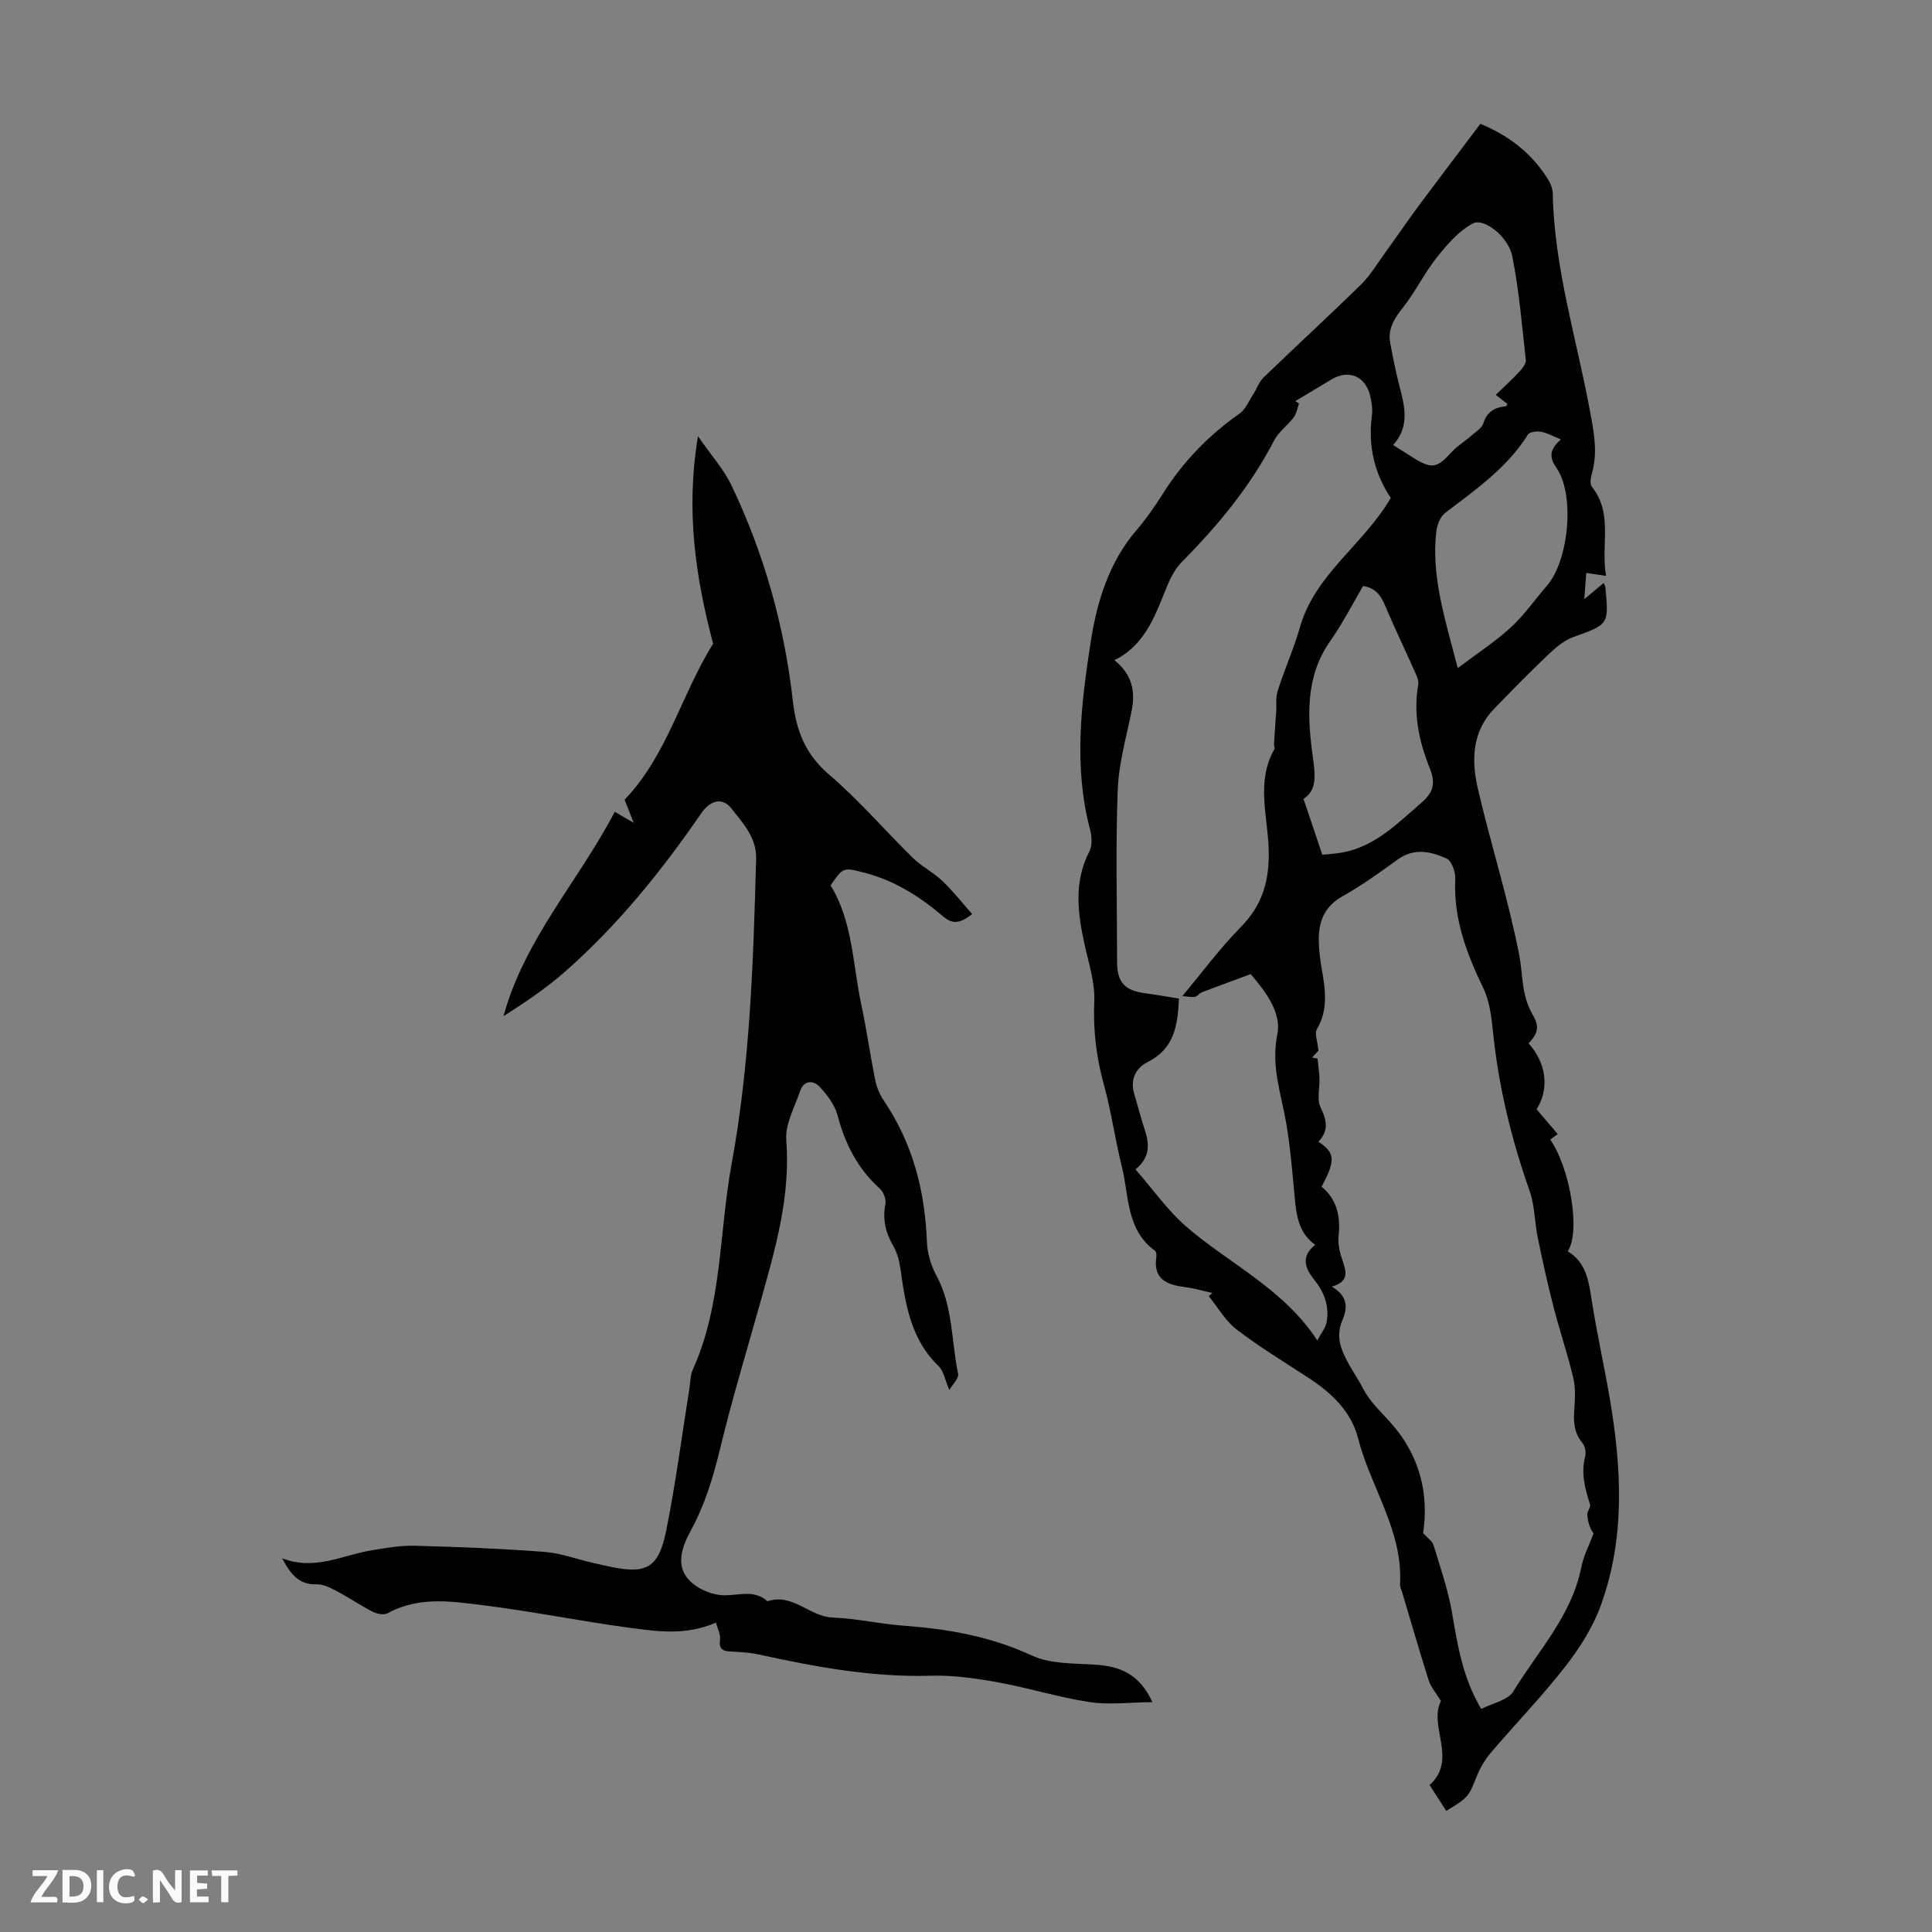 <svg enable-background="new 0 0 400 400" viewBox="0 0 400 400" xmlns="http://www.w3.org/2000/svg"><rect x="0" y="0" width="400" height="400" fill="#808080" stroke="none"/><g fill="#fbfafa"><path d="m37.59 393.81c-.92.31-1.52.05-2-.78-.7-1.2-1.52-2.34-2.47-3.78v4.59c-.55.03-.95.05-1.41.07-.03-.37-.06-.64-.06-.91 0-1.91 0-3.81 0-5.7 1.13-.41 1.77-.03 2.29.91.62 1.11 1.38 2.14 2.31 3.19v-4.2h1.35v6.61z"/><path d="m12.94 393.88v-6.75c1.9.19 3.93-.54 5.37 1.29.8 1.01.78 2.88.03 3.97-1.37 1.97-3.4 1.51-5.4 1.49m1.45-1.22c2.04.12 2.92-.58 2.89-2.21-.03-1.51-.98-2.19-2.89-2z"/><path d="m11.81 393.87h-5.49c.68-2.18 2.47-3.48 3.51-5.45h-3.08v-1.21h5.29c-.71 2.13-2.44 3.48-3.47 5.51.86 0 1.63.04 2.39-.01.79-.05 1.14.21.85 1.16"/><path d="m39.33 393.86v-6.61h3.7v1.07h-2.22v1.52c.68.04 1.34.09 2.07.13v1.07c-.72.05-1.38.09-2.1.14v1.48h2.4v1.19h-3.85z"/><path d="m27.71 388.56c-1.15-.3-2.46-.61-3.1.64-.37.73-.41 1.93-.06 2.67.63 1.35 1.99.93 3.17.68.35.94-.01 1.32-.93 1.46-1.62.25-3.05-.27-3.76-1.48-.73-1.24-.6-3.03.31-4.17.88-1.11 2.71-1.7 4-1.16.32.13.44.74.65 1.12-.1.08-.19.16-.28.24"/><path d="m49.15 387.24v1.07c-.59.02-1.17.05-1.87.08v5.44h-1.48v-5.44h-1.85c-.05-.4-.08-.73-.13-1.15z"/><path d="m20.06 387.21h1.33v6.62h-1.33z"/><path d="m30.68 393.25c-.49.38-.8.79-1.05.76-.32-.05-.6-.45-.9-.7.26-.24.51-.64.8-.67.29-.04.62.3 1.15.61"/></g><path d="m306.49 25.64c5.61 2.29 10.65 5.97 14.09 11.62.5.82.88 1.87.9 2.82.3 15.34 4.91 29.95 7.68 44.87.8 4.33 1.68 8.53.47 12.9-.26.93-.53 2.33-.05 2.93 4.46 5.57 1.8 12.09 2.94 18.45-1.53-.23-2.66-.39-4.1-.61-.13 1.67-.24 3.24-.41 5.44 1.68-1.4 2.82-2.36 4.01-3.36.19.44.33.63.35.84.75 7.82.7 7.7-6.68 10.38-1.94.7-3.69 2.24-5.23 3.7-3.81 3.62-7.49 7.37-11.14 11.15-4.59 4.77-4.69 10.72-3.34 16.53 2.67 11.53 6.31 22.84 8.56 34.44.8 4.14.42 8.31 2.77 12.3 1.65 2.81.86 4.15-.84 5.97 3.67 4.05 4.37 9.32 1.67 13.66 1.4 1.64 2.84 3.34 4.37 5.13-.56.41-1.06.78-1.55 1.14 4.14 5.98 6.3 19.06 3.63 23.13 3.96 2.4 4.38 6.48 5.03 10.6 1.03 6.5 2.47 12.93 3.59 19.42 2.51 14.59 3.37 29.2-1.81 43.38-1.65 4.51-4.38 8.79-7.35 12.6-4.81 6.17-10.28 11.82-15.36 17.78-1.21 1.42-2.21 3.1-2.91 4.83-1.74 4.32-1.74 4.47-6.35 7.24-1.12-1.73-2.24-3.48-3.44-5.34 5.87-5.38-.3-12.21 2.34-17.4-1.02-1.69-2.08-2.88-2.53-4.27-1.93-6.07-3.69-12.19-5.51-18.29-.16-.53-.46-1.08-.43-1.61.64-11.07-6.08-20.04-8.67-30.19-1.41-5.54-5.44-9.38-10.16-12.47-5.05-3.31-10.23-6.44-15.01-10.1-2.32-1.77-3.86-4.56-5.75-6.89.24-.22.48-.44.73-.66-1.85-.41-3.68-.97-5.55-1.2-3.77-.48-6.75-1.56-6.04-6.29.06-.41-.02-1.07-.29-1.26-6.01-4.38-5.33-11.4-6.87-17.49-1.39-5.52-2.13-11.2-3.65-16.68-1.61-5.77-2.3-11.47-2.04-17.49.16-3.86-1.15-7.82-2-11.69-1.43-6.53-2.29-12.95.97-19.29.63-1.22.54-3.1.17-4.52-3.46-13-1.87-26.13.13-38.96 1.25-8.06 3.71-16.36 9.42-23 2.03-2.37 3.84-4.96 5.51-7.61 4.17-6.63 9.47-12.1 15.88-16.59 1.24-.87 1.9-2.57 2.78-3.92.77-1.18 1.24-2.64 2.22-3.59 6.68-6.45 13.53-12.73 20.16-19.23 1.94-1.91 3.37-4.35 4.99-6.58 2.46-3.4 4.83-6.87 7.33-10.24 3.97-5.32 8-10.62 12.37-16.43zm.19 328.18c2.34-1.22 5.53-1.8 6.64-3.63 5.06-8.33 12.07-15.63 14.06-25.68.48-2.41 1.68-4.68 2.55-7.02-.86-1.2-1.21-2.56-1.29-3.93-.04-.69.75-1.52.56-2.1-1.06-3.26-1.91-6.47-1-9.96.22-.84-.04-2.13-.6-2.79-1.84-2.19-1.84-4.6-1.64-7.24.16-2.1.23-4.32-.26-6.34-1.17-4.87-2.79-9.62-4.04-14.47-1.22-4.73-2.27-9.5-3.26-14.29-.67-3.26-.63-6.74-1.72-9.84-3.69-10.48-6.32-21.16-7.5-32.23-.35-3.3-.67-6.83-2.08-9.73-3.49-7.2-6.2-14.43-5.8-22.61.07-1.42-.75-3.73-1.8-4.21-3.25-1.48-6.73-2.26-10.13.21-3.71 2.69-7.46 5.38-11.44 7.62-3.76 2.11-4.94 5.26-4.89 9.16.02 1.89.26 3.79.58 5.65.75 4.32 1.46 8.56-.98 12.71-.52.89.15 2.48.33 4.42-.02.02-.66.72-1.3 1.42.37.08.74.15 1.11.23.14 1.33.34 2.66.4 3.99.09 2.06-.58 4.45.24 6.13 1.31 2.68 1.7 4.88-.47 7.09 3.5 2.28 3.59 3.87.67 9.31 3.2 2.66 3.95 6.16 3.52 10.22-.18 1.69.27 3.55.85 5.19.84 2.35 1.23 4.3-2.26 5.28 3.27 1.94 3.4 4.22 2.13 7.12-.63 1.42-.76 3.37-.35 4.88.91 3.35 3.17 6.13 4.76 9.21 1.3 2.52 3.52 4.61 5.47 6.76 6.26 6.9 8.12 14.96 6.9 23.07.98 1.08 1.9 1.65 2.14 2.43 1.39 4.58 2.98 9.14 3.81 13.83 1.18 6.86 2.21 13.67 6.09 20.14zm-34.39-96.1c-3.46-2.48-3.89-6.12-4.24-9.86-.47-5.1-.89-10.22-1.74-15.26-1.03-6.09-3.2-11.81-1.86-18.4.93-4.59-2.42-8.86-5.5-12.52-3.39 1.25-6.78 2.49-10.16 3.78-.5.19-.87.82-1.37.92-.67.13-1.41-.06-2.63-.15 4.21-5.04 7.8-9.92 12.01-14.19 4.56-4.62 6.04-9.6 5.87-16.13-.18-6.87-2.66-14.09 1.18-20.81.13-.23-.1-.65-.08-.98.11-1.93.25-3.86.38-5.79.27-1.74-.14-3.58.35-5.16 1.37-4.48 3.36-8.78 4.63-13.28 3.13-11.03 13.14-17.07 18.82-26.8-3.34-4.95-4.76-10.76-3.91-17.1.17-1.3-.04-2.7-.35-3.99-.98-4.15-4.44-5.58-8.07-3.42-2.49 1.48-4.96 2.98-7.44 4.47.25.16.51.33.76.49-.34.96-.49 2.07-1.07 2.85-1.26 1.68-3.14 2.99-4.08 4.81-4.89 9.45-11.54 17.5-18.97 25-1.29 1.3-2.29 3.03-3 4.73-2.54 6.04-4.44 12.46-11.09 15.75 3.63 2.92 4.38 6.38 3.57 10.45-1.1 5.46-2.68 10.94-2.89 16.45-.44 11.84-.14 23.71-.13 35.57 0 4.26 1.59 5.95 5.91 6.51 2.28.29 4.55.71 6.9 1.08-.25 5.64-1.02 10.39-6.41 13.1-2.61 1.31-3.76 3.73-2.81 6.8.72 2.35 1.3 4.74 2.08 7.07 1.03 3.05 1.26 5.89-1.86 8.4 3.58 4.09 6.63 8.48 10.54 11.87 8.9 7.7 20.03 12.76 27.11 23.54.86-1.62 1.68-2.58 1.89-3.65.68-3.39-.45-6.32-2.59-9-1.84-2.28-2.76-4.72.25-7.15zm9.93-136.4c-2.29 3.88-4.27 7.8-6.77 11.34-5.29 7.49-4.76 15.84-3.64 24.12.5 3.69.91 6.79-1.93 8.62 1.36 4.04 2.57 7.65 3.89 11.57 1.38-.16 3.05-.22 4.65-.56 6.55-1.42 11.04-6.04 15.86-10.2 2.45-2.12 3.01-3.99 1.75-7.12-2.22-5.52-3.47-11.31-2.4-17.38.17-.94-.47-2.09-.9-3.06-1.84-4.16-3.82-8.26-5.6-12.44-.93-2.24-1.79-4.37-4.91-4.89zm27.46-39.57c1.82-1.77 3.41-3.19 4.84-4.75.64-.69 1.47-1.71 1.38-2.49-.79-7.19-1.4-14.44-2.81-21.52-.78-3.92-5.84-7.94-8.12-6.74-2.94 1.54-5.37 4.38-7.51 7.07-2.6 3.28-4.45 7.16-7.05 10.43-1.78 2.24-3.11 4.38-2.58 7.25.59 3.18 1.23 6.36 2.05 9.48 1.07 4.07 1.84 8.05-1.45 11.66 1.68 1.06 3.09 1.96 4.51 2.84 3.49 2.14 4.7 1.85 7.44-1.21 1.23-1.37 2.88-2.37 4.28-3.6.89-.78 2.14-1.52 2.45-2.52.76-2.42 2.36-3.33 4.66-3.53.11-.01.19-.29.32-.49-.68-.54-1.37-1.07-2.41-1.88zm-7.87 56.57c4.08-3.08 7.8-5.49 11.02-8.45 2.78-2.55 4.95-5.74 7.45-8.61 4.52-5.2 5.86-18.82 1.95-24.41-1.82-2.6-.99-4.09.92-5.88-1.4-.56-2.7-1.3-4.09-1.58-.86-.17-2.37.02-2.72.59-4.33 6.91-10.87 11.42-17.16 16.24-1.01.78-1.66 2.49-1.81 3.85-1.07 9.33 1.82 18.08 4.44 28.25z" fill="#010000"/><path d="m201.27 189.24c-2.81 2.26-4.29 1.97-6.16.37-4.79-4.09-10.09-7.4-16.32-8.97-4.22-1.07-4.21-1.1-6.83 2.67 4.6 7.49 4.56 16.21 6.32 24.46 1.12 5.24 1.86 10.57 2.92 15.83.3 1.49.94 3.02 1.79 4.28 5.96 8.81 8.5 18.59 8.91 29.12.09 2.36.79 4.91 1.92 6.98 3.51 6.43 3.13 13.65 4.55 20.49.18.89-1.11 2.08-1.82 3.31-.88-2.03-1.16-3.92-2.25-4.97-5.76-5.56-6.85-12.82-7.88-20.18-.23-1.62-.69-3.33-1.51-4.73-1.6-2.75-2.19-5.49-1.6-8.65.18-.97-.39-2.47-1.13-3.14-4.59-4.12-7.2-9.23-8.76-15.14-.58-2.21-2.17-4.33-3.79-6.03-1.26-1.33-3.23-1.28-3.97.93-1.13 3.35-3.12 6.85-2.87 10.15.91 11.71-2.28 22.59-5.36 33.57-2.84 10.11-5.88 20.18-8.35 30.38-1.43 5.9-3.12 11.53-6.05 16.91-1.85 3.41-3.57 7.75.45 11.01 1.72 1.4 4.31 2.4 6.51 2.4 3.09 0 6.19-1.2 8.91 1.24 5.2-1.77 8.7 3.18 13.52 3.37 4.9.19 9.75 1.32 14.65 1.68 9.2.67 18.04 2.22 26.57 6.18 3.84 1.78 8.68 1.6 13.1 1.89 5.03.32 9.11 1.82 11.86 7.76-4.74.04-8.96.6-13-.01-6.35-.96-12.55-2.92-18.88-4.07-4.6-.83-9.34-1.53-13.99-1.39-12.22.36-24.04-1.86-35.86-4.44-1.84-.4-3.76-.47-5.65-.57-1.65-.09-2.4-.56-2.15-2.46.15-1.08-.51-2.27-.84-3.52-6.34 2.75-12.29 1.81-18.12 1.03-9.85-1.32-19.61-3.31-29.47-4.55-6.81-.85-13.79-2.05-20.38 1.57-.77.42-2.22.14-3.1-.31-2.49-1.26-4.8-2.87-7.27-4.17-1.34-.71-2.87-1.55-4.29-1.5-3.64.12-5.38-1.98-7.18-5.39 6.81 2.62 12.48-.67 18.44-1.64 2.95-.48 5.95-1.03 8.92-.96 8.94.23 17.89.59 26.81 1.26 3.41.25 6.74 1.49 10.11 2.27.98.23 1.96.45 2.94.67 8.23 1.81 10.71.58 12.34-7.58 1.93-9.64 3.19-19.41 4.75-29.12.21-1.33.17-2.77.7-3.95 6.13-13.57 5.43-28.42 8.05-42.64 3.83-20.87 4.49-42 5.07-63.14.12-4.36-2.77-7.42-5.12-10.42-1.9-2.42-4.42-1.64-6.24 1-8.21 11.93-17.26 23.16-28.16 32.75-3.92 3.45-8.28 6.38-12.78 9.25 4.33-15.94 15.53-27.95 23.03-42.31 1.18.69 2.08 1.22 3.92 2.29-.82-2.08-1.29-3.27-1.89-4.79 8.81-9.15 11.81-21.88 18.33-32.3-3.66-13.88-5.69-27.63-3.13-42.95 2.68 3.88 5.32 6.8 6.95 10.21 6.75 14.12 10.94 29.07 12.69 44.59.7 6.26 2.63 11.08 7.56 15.3 6.17 5.28 11.5 11.53 17.32 17.23 1.81 1.77 4.2 2.95 6.04 4.71 2.2 2.08 4.08 4.49 6.2 6.88z" fill="#010000"/></svg>